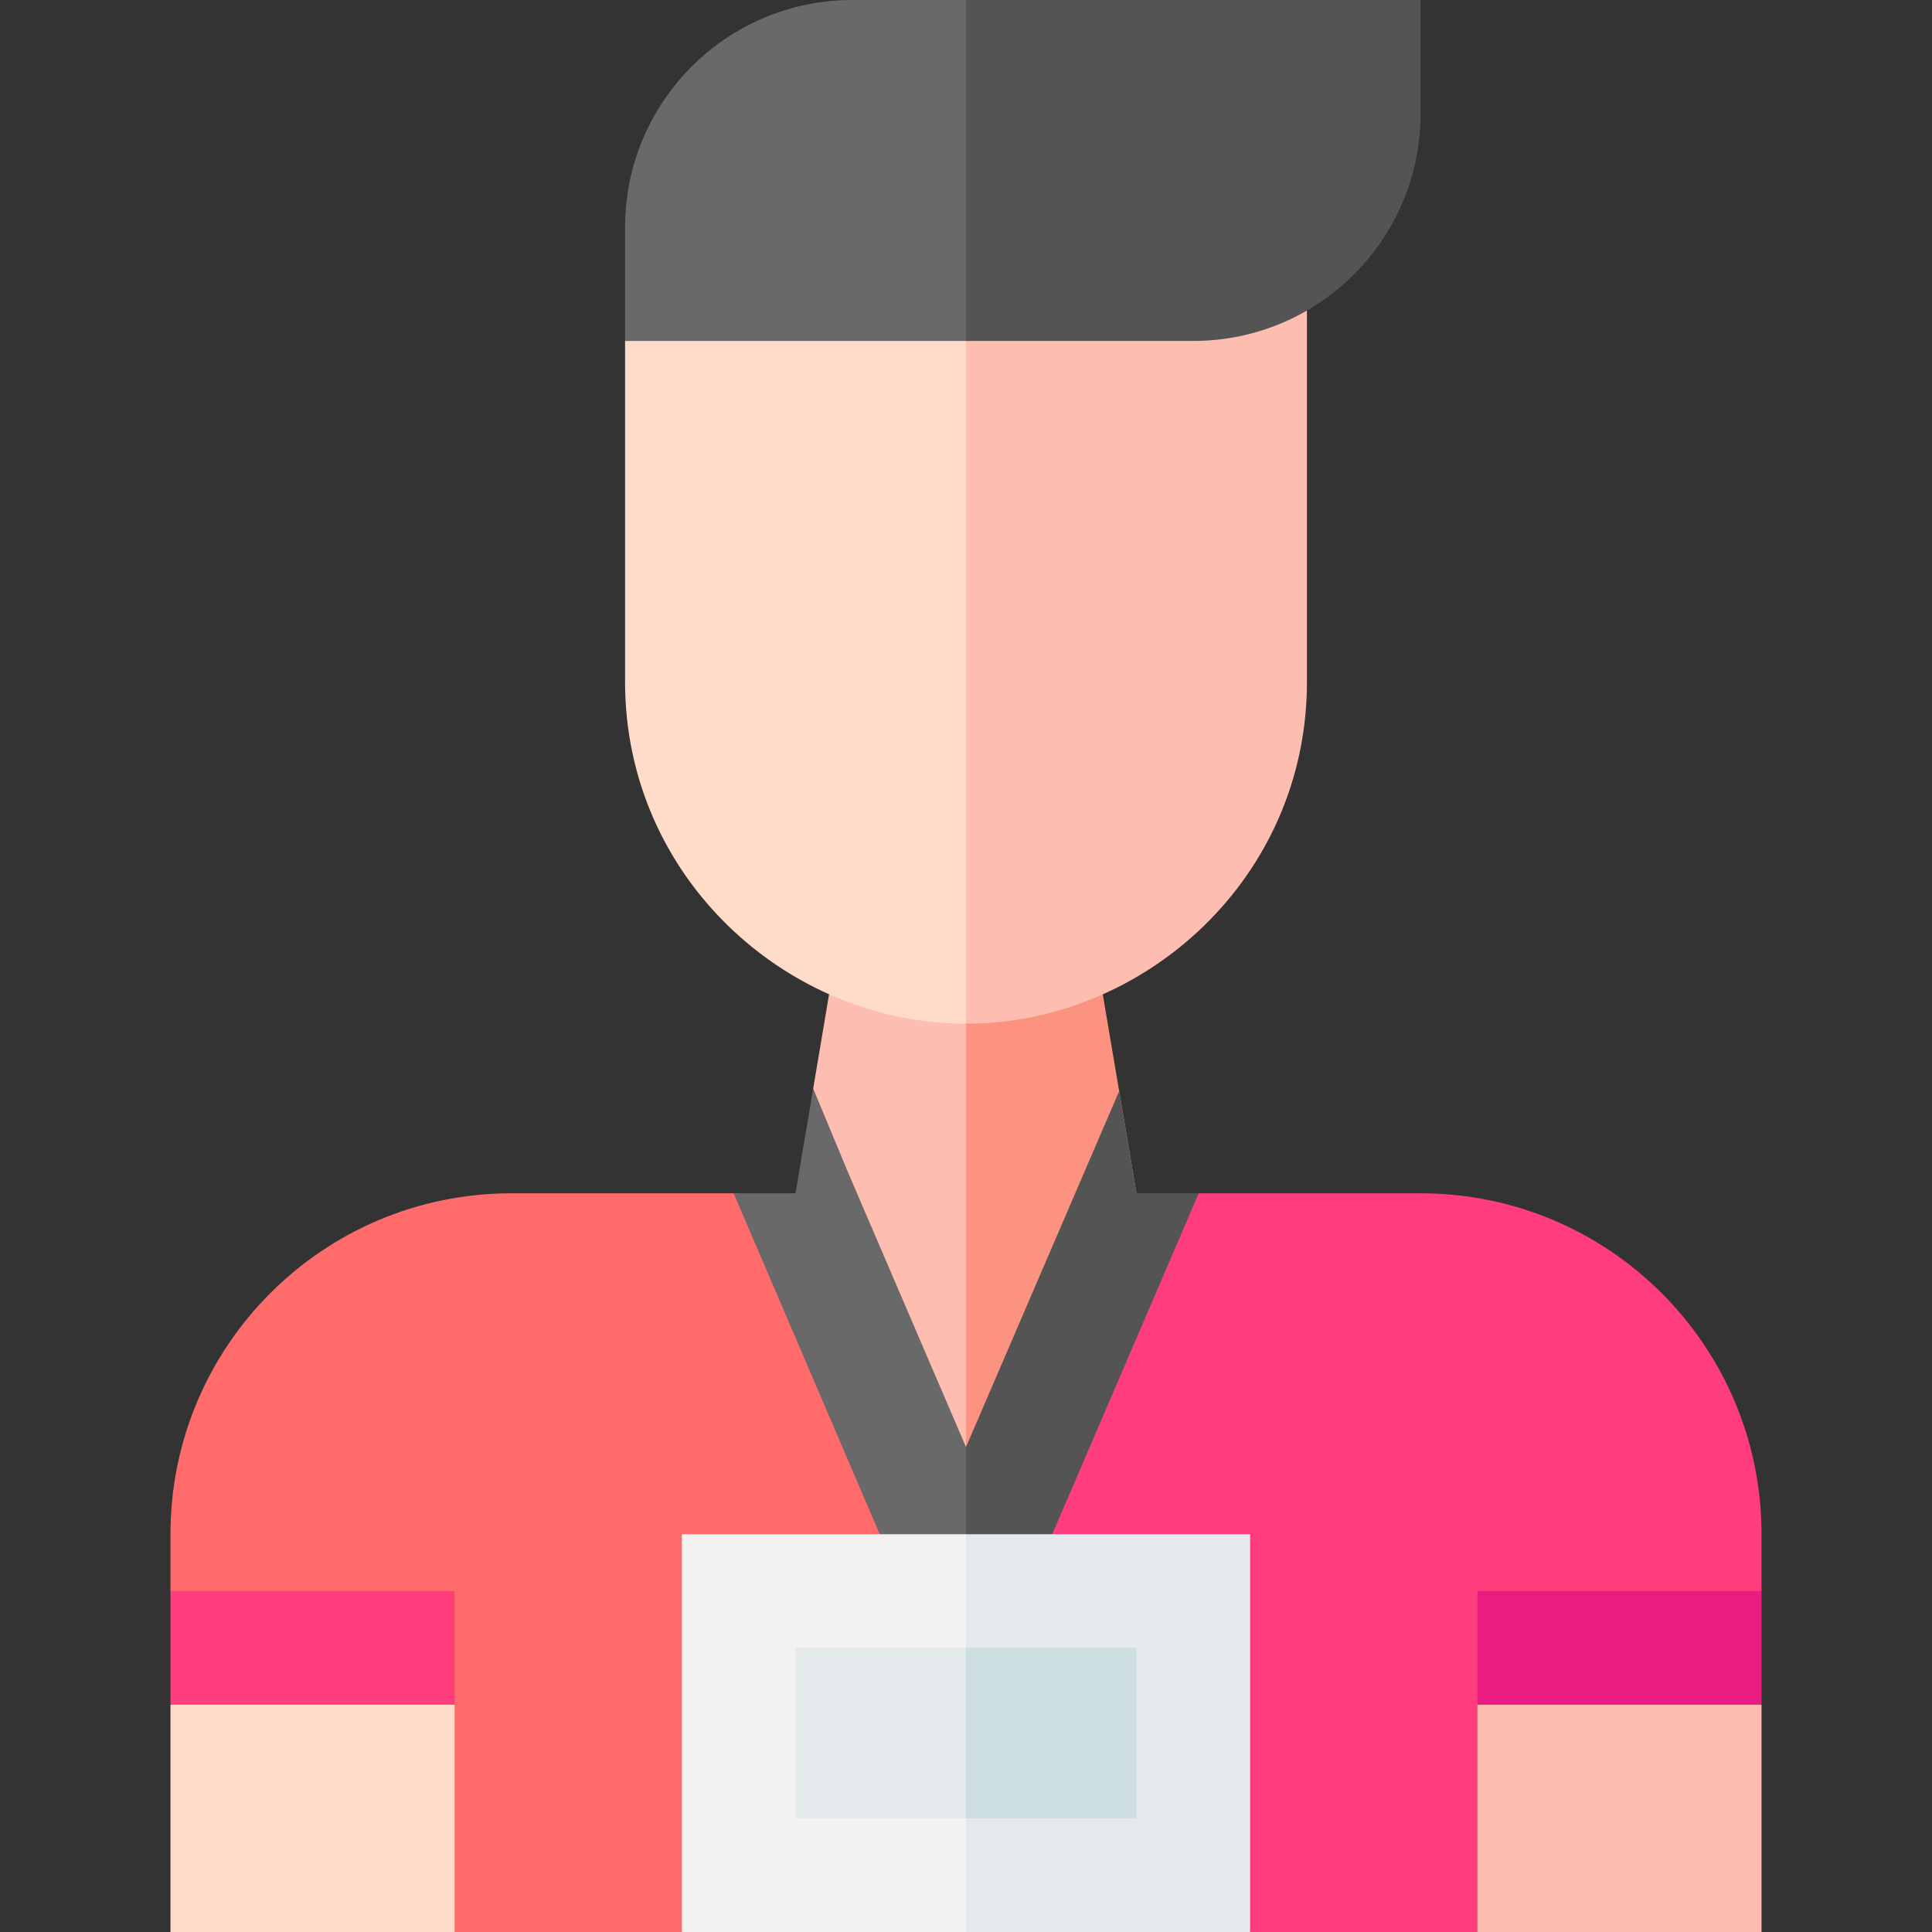 <svg id="Layer_1" enable-background="new 0 0 510 510" height="512" viewBox="0 0 510 510" width="512" xmlns="http://www.w3.org/2000/svg"><rect x="0" y="0" width="510" height="510" fill="#333333" stroke="none"/><g id="XMLID_4324_"><path id="XMLID_4392_" d="m218.86 262.44-4.2 24.919 20.17 72.391 20.17 22.24 10-66.24-10-45.517-16.125-7.793z" fill="#fdbdb1"/><path id="XMLID_4389_" d="m300 315c-.542-3.199 2.54 14.998-8.9-52.56l-16.267-2.773-19.833 10.566v111.757l26.25-27.24 18.85-39.75z" fill="#fc9380"/><path id="XMLID_4388_" d="m195 315h-60c-49.71 0-90 40.29-90 90v15l75 90h60l75-105z" fill="#ff6b6b"/><path id="XMLID_4385_" d="m375 315h-58.56l-61.44 90 75 105h60l75-90v-15c0-49.71-40.29-90-90-90z" fill="#ff3d7d"/><path id="XMLID_4382_" d="m465 450-30-15-45 15v60h75z" fill="#fdbdb1"/><path id="XMLID_4379_" d="m165 90v90c0 51.557 42.731 90.247 90 90.233l10-94.131-10-86.102-40-8.03z" fill="#ffdbca"/><path id="XMLID_4367_" d="m345 180v-98.03l-37.667-3.137-52.333 11.167v180.233c47.129-.01 90-38.457 90-90.233z" fill="#fdbdb1"/><path id="XMLID_4364_" d="m225 0c-33.137 0-60 26.863-60 60v30h90l15-45-15-45z" fill="#696969"/><path id="XMLID_4361_" d="m255 0v90h60c33.137 0 60-26.863 60-60v-30z" fill="#545454"/><path id="XMLID_4358_" d="m214.66 287.359-4.66 27.641h-16.34c44.912 104.786 37.797 88.187 38.575 90.001l9.182 4.915 13.583-4.916 10-9.917-10-13.093-31.18-72.601z" fill="#696969"/><path id="XMLID_4355_" d="m265.833 410.666 11.932-5.666c.775-1.805-6.336 14.743 38.676-90h-16.441l-4.57-26.96c-46.757 108.655-39.687 92.225-40.43 93.95v23.01z" fill="#545454"/><path id="XMLID_4352_" d="m180 510h75l10-52.5-10-52.5h-75z" fill="#f4f1f1"/><path id="XMLID_4349_" d="m255 405h75v105h-75z" fill="#e4eaec"/><path id="XMLID_4346_" d="m210 480h45l10-22.5-10-22.5h-45z" fill="#e4eaec"/><path id="XMLID_4343_" d="m255 435h45v45h-45z" fill="#cedfe2"/><path id="XMLID_4340_" d="m390 420h75v30h-75z" fill="#ea1c81"/><path id="XMLID_4328_" d="m120 450-30-15-45 15v60h75z" fill="#ffdbca"/><path id="XMLID_4325_" d="m45 420h75v30h-75z" fill="#ff3d7d"/></g></svg>
